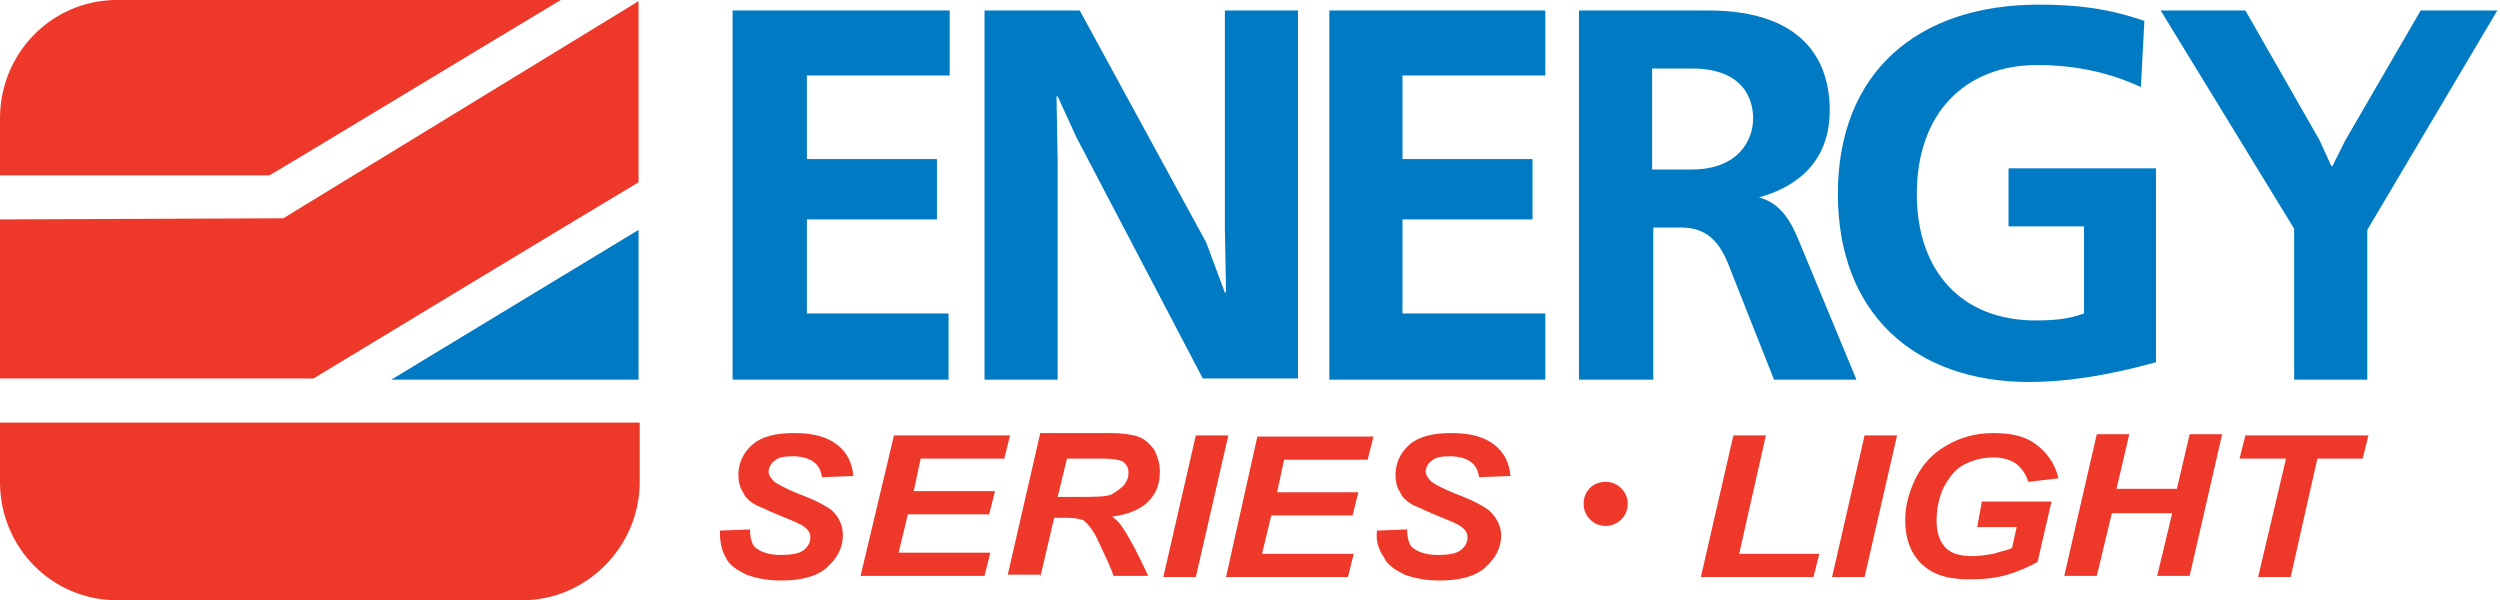 <svg width="833" height="200" viewBox="0 0 833 200" fill="none" xmlns="http://www.w3.org/2000/svg">
<path d="M212.766 126.499V76.596L130.368 126.499H212.766Z" fill="#007BC3"/>
<path d="M186.847 0H38.298C17.021 0.387 0 17.795 0 39.458V58.414H89.749C92.07 57.253 150.097 22.05 186.847 0ZM94.391 72.727C94.391 72.727 193.81 11.992 212.766 0.387V60.735C202.321 66.925 107.544 124.178 104.449 126.112H0V73.114L94.391 72.727ZM0 160.542C0 182.592 17.408 200 39.072 200H174.081C195.358 200 213.153 182.205 213.153 160.542V140.812H0V160.542Z" fill="#EE3829"/>
<path d="M442.94 126.499H514.894V104.449H467.311V73.114H510.638V52.998H467.311V25.145H514.894V3.482H442.94V126.499ZM408.124 75.822L408.511 97.486H408.124L401.934 80.851L359.768 3.482H328.046V126.499H352.418V54.159L352.031 32.108H352.418L358.607 45.648L400.774 126.112H432.495V3.482H408.124V75.822ZM244.1 126.499H316.054V104.449H268.859V73.114H312.186V52.998H268.859V25.145H316.441V3.482H244.1V126.499ZM669.632 75.435H694.391V104.449C688.975 106.383 684.333 106.77 678.143 106.77C654.159 106.77 638.685 90.909 638.685 64.603C638.685 37.911 654.545 21.663 678.917 21.663C688.588 21.663 700.967 23.211 713.346 29.014L714.507 6.963C702.128 2.708 691.683 1.547 679.304 1.547C639.071 1.547 612.379 23.985 612.379 64.603C612.379 104.449 637.911 127.273 676.209 127.273C694.777 127.273 712.572 122.244 718.375 120.696V56.093H669.246V75.435H669.632ZM586.073 65.764C591.876 67.311 595.745 71.567 598.839 78.917L618.569 126.499H591.102L575.629 87.427C572.534 80.077 568.278 75.822 560.155 75.822H550.87V126.499H526.112V3.482H569.052C601.16 3.482 609.671 20.503 609.671 36.751C609.671 56.867 594.584 63.443 586.073 65.764ZM563.636 56.48C579.11 56.48 584.139 46.809 584.139 39.458C584.139 35.59 582.979 22.824 563.636 22.824H550.483V56.48H563.636V56.48ZM806.576 3.482L781.431 46.809L777.176 55.319H776.789L772.921 46.809L748.162 3.482H719.923L764.41 76.209V126.499H788.781V76.596L832.108 3.482H806.576V3.482Z" fill="#007BC3"/>
<path d="M239.845 176.789L249.903 176.403C249.903 179.497 250.677 181.432 251.451 182.205C252.998 183.753 256.093 184.913 259.961 184.913C263.443 184.913 266.151 184.526 267.698 183.366C269.246 182.205 270.019 180.658 270.019 179.11C270.019 177.563 269.246 176.403 268.085 175.629C267.311 174.855 264.603 173.695 260.735 172.147C256.867 170.6 253.772 169.052 251.838 168.279C249.903 167.118 248.356 165.958 247.582 164.023C246.422 162.476 246.035 160.155 246.035 158.221C246.035 154.352 247.582 150.871 250.677 148.163C253.772 145.455 258.414 144.294 264.603 144.294C270.793 144.294 275.435 145.455 278.917 148.163C282.398 150.871 283.946 154.352 284.333 158.608L273.888 158.994C273.501 156.673 272.727 155.126 271.18 153.965C269.632 152.805 267.311 152.031 264.217 152.031C261.122 152.031 259.188 152.418 258.027 153.579C256.867 154.352 256.093 155.9 256.093 157.06C256.093 158.221 256.867 159.381 258.027 160.542C259.188 161.315 261.896 162.863 265.764 164.41C271.954 166.731 275.435 168.666 277.369 170.213C279.69 172.534 280.851 175.242 280.851 178.337C280.851 182.592 278.917 186.074 275.435 189.168C271.954 192.263 266.538 193.424 260.348 193.424C255.706 193.424 251.838 192.65 248.743 191.49C245.648 189.942 242.94 188.395 241.779 185.687C240.232 182.979 239.845 179.884 239.845 176.789ZM286.654 192.263L297.872 145.068H336.557L334.623 152.805H306.77L304.449 163.637H331.528L329.594 171.373H302.514L299.42 184.139H329.981L328.046 191.876H286.654V192.263ZM346.615 192.263L351.257 172.534H355.513C358.221 172.534 359.768 172.921 360.928 173.308C362.476 174.468 364.023 176.403 365.571 179.497C368.279 185.3 370.213 189.168 370.986 191.876H382.592C379.497 185.3 376.789 179.884 374.468 176.403C373.308 174.468 372.147 173.308 370.6 172.147C376.015 171.373 379.884 169.826 382.592 167.118C385.3 164.41 386.46 161.315 386.46 157.06C386.46 154.352 385.687 152.031 384.526 149.71C382.979 147.776 381.431 146.228 379.11 145.455C376.789 144.681 373.694 144.294 369.826 144.294H346.615L335.783 191.49H346.615V192.263ZM352.418 165.571L355.513 152.805H367.505C370.6 152.805 372.534 153.192 373.694 153.579C375.242 154.352 376.015 155.9 376.015 157.447C376.015 158.994 375.629 160.155 374.468 161.702C373.308 162.863 371.76 164.023 370.213 164.797C368.279 165.571 364.41 165.571 358.607 165.571H352.418V165.571ZM387.621 192.263L398.453 145.068H409.284L398.453 192.263H387.621ZM408.511 192.263H449.13L451.064 184.526H420.503L423.598 171.76H450.677L452.611 164.023H425.532L427.853 153.192H455.706L457.64 145.455H418.956L408.511 192.263ZM458.801 176.789L468.859 176.403C468.859 179.497 469.632 181.432 470.406 182.205C471.954 183.753 475.048 184.913 478.917 184.913C482.398 184.913 485.106 184.526 486.654 183.366C488.201 182.205 488.975 180.658 488.975 179.11C488.975 177.563 488.201 176.403 487.041 175.629C486.267 174.855 483.559 173.695 479.691 172.147C475.822 170.6 472.727 169.052 470.793 168.279C468.859 167.118 467.311 165.958 466.538 164.023C465.377 162.476 464.99 160.155 464.99 158.221C464.99 154.352 466.538 150.871 469.633 148.163C472.727 145.455 477.369 144.294 483.559 144.294C489.749 144.294 494.391 145.455 497.872 148.163C501.354 150.871 502.901 154.352 503.288 158.608L492.843 158.994C492.456 156.673 491.683 155.126 490.135 153.965C488.588 152.805 486.267 152.031 483.172 152.031C480.077 152.031 478.143 152.418 476.983 153.579C475.822 154.352 475.048 155.9 475.048 157.06C475.048 158.221 475.822 159.381 476.983 160.542C478.143 161.315 480.851 162.863 484.72 164.41C490.909 166.731 494.391 168.666 496.325 170.213C498.646 172.534 500.193 175.242 500.193 178.337C500.193 182.592 498.259 186.074 494.778 189.168C491.296 192.263 485.88 193.424 479.691 193.424C475.048 193.424 471.18 192.65 468.085 191.49C464.99 189.942 462.282 188.395 461.122 185.687C459.188 182.979 458.414 179.884 458.801 176.789Z" fill="#EE3829"/>
<path d="M566.731 192.263L577.563 145.068H588.395L579.497 184.526H606.19L604.255 192.263H566.731ZM610.445 192.263L621.277 145.068H632.108L621.277 192.263H610.445ZM660.348 167.118H683.559L678.917 187.234C676.209 188.782 672.727 190.329 668.859 191.49C664.99 192.65 660.735 193.037 656.48 193.037C649.903 193.037 645.261 191.876 641.779 189.168C637.137 185.687 634.816 180.271 634.816 173.308C634.816 168.666 635.977 164.41 637.911 160.155C640.232 155.126 643.714 151.257 648.356 148.55C652.998 145.842 658.027 144.294 664.217 144.294C670.406 144.294 675.048 145.455 678.53 148.163C682.012 150.871 684.72 154.352 685.88 159.381L675.822 160.542C675.048 157.834 673.501 155.9 671.567 154.352C669.633 153.192 667.311 152.418 664.217 152.418C660.735 152.418 657.64 153.192 654.545 154.739C651.451 156.286 649.516 158.994 647.582 162.476C646.035 165.958 645.261 169.439 645.261 173.695C645.261 177.563 646.422 180.658 648.356 182.592C650.29 184.526 653.385 185.3 657.253 185.3C659.574 185.3 661.896 184.913 664.217 184.526C666.538 183.753 668.859 183.366 670.406 182.592L671.954 175.629H658.801L660.348 167.118ZM723.791 170.987H703.675L698.646 191.876H687.814L698.646 144.681H709.478L705.222 162.863H725.338L729.594 144.681H740.426L729.594 191.876H718.762L723.791 170.987ZM763.25 192.263H752.418L761.702 152.805H746.228L748.162 145.068H789.168L787.234 152.805H772.147L763.25 192.263Z" fill="#EE3829"/>
<path fill-rule="evenodd" clip-rule="evenodd" d="M535.01 160.542C539.265 160.542 542.36 164.023 542.36 167.892C542.36 172.147 538.878 175.242 535.01 175.242C530.754 175.242 527.66 171.76 527.66 167.892C527.66 163.636 530.754 160.542 535.01 160.542Z" fill="#EE3829"/>
</svg>
